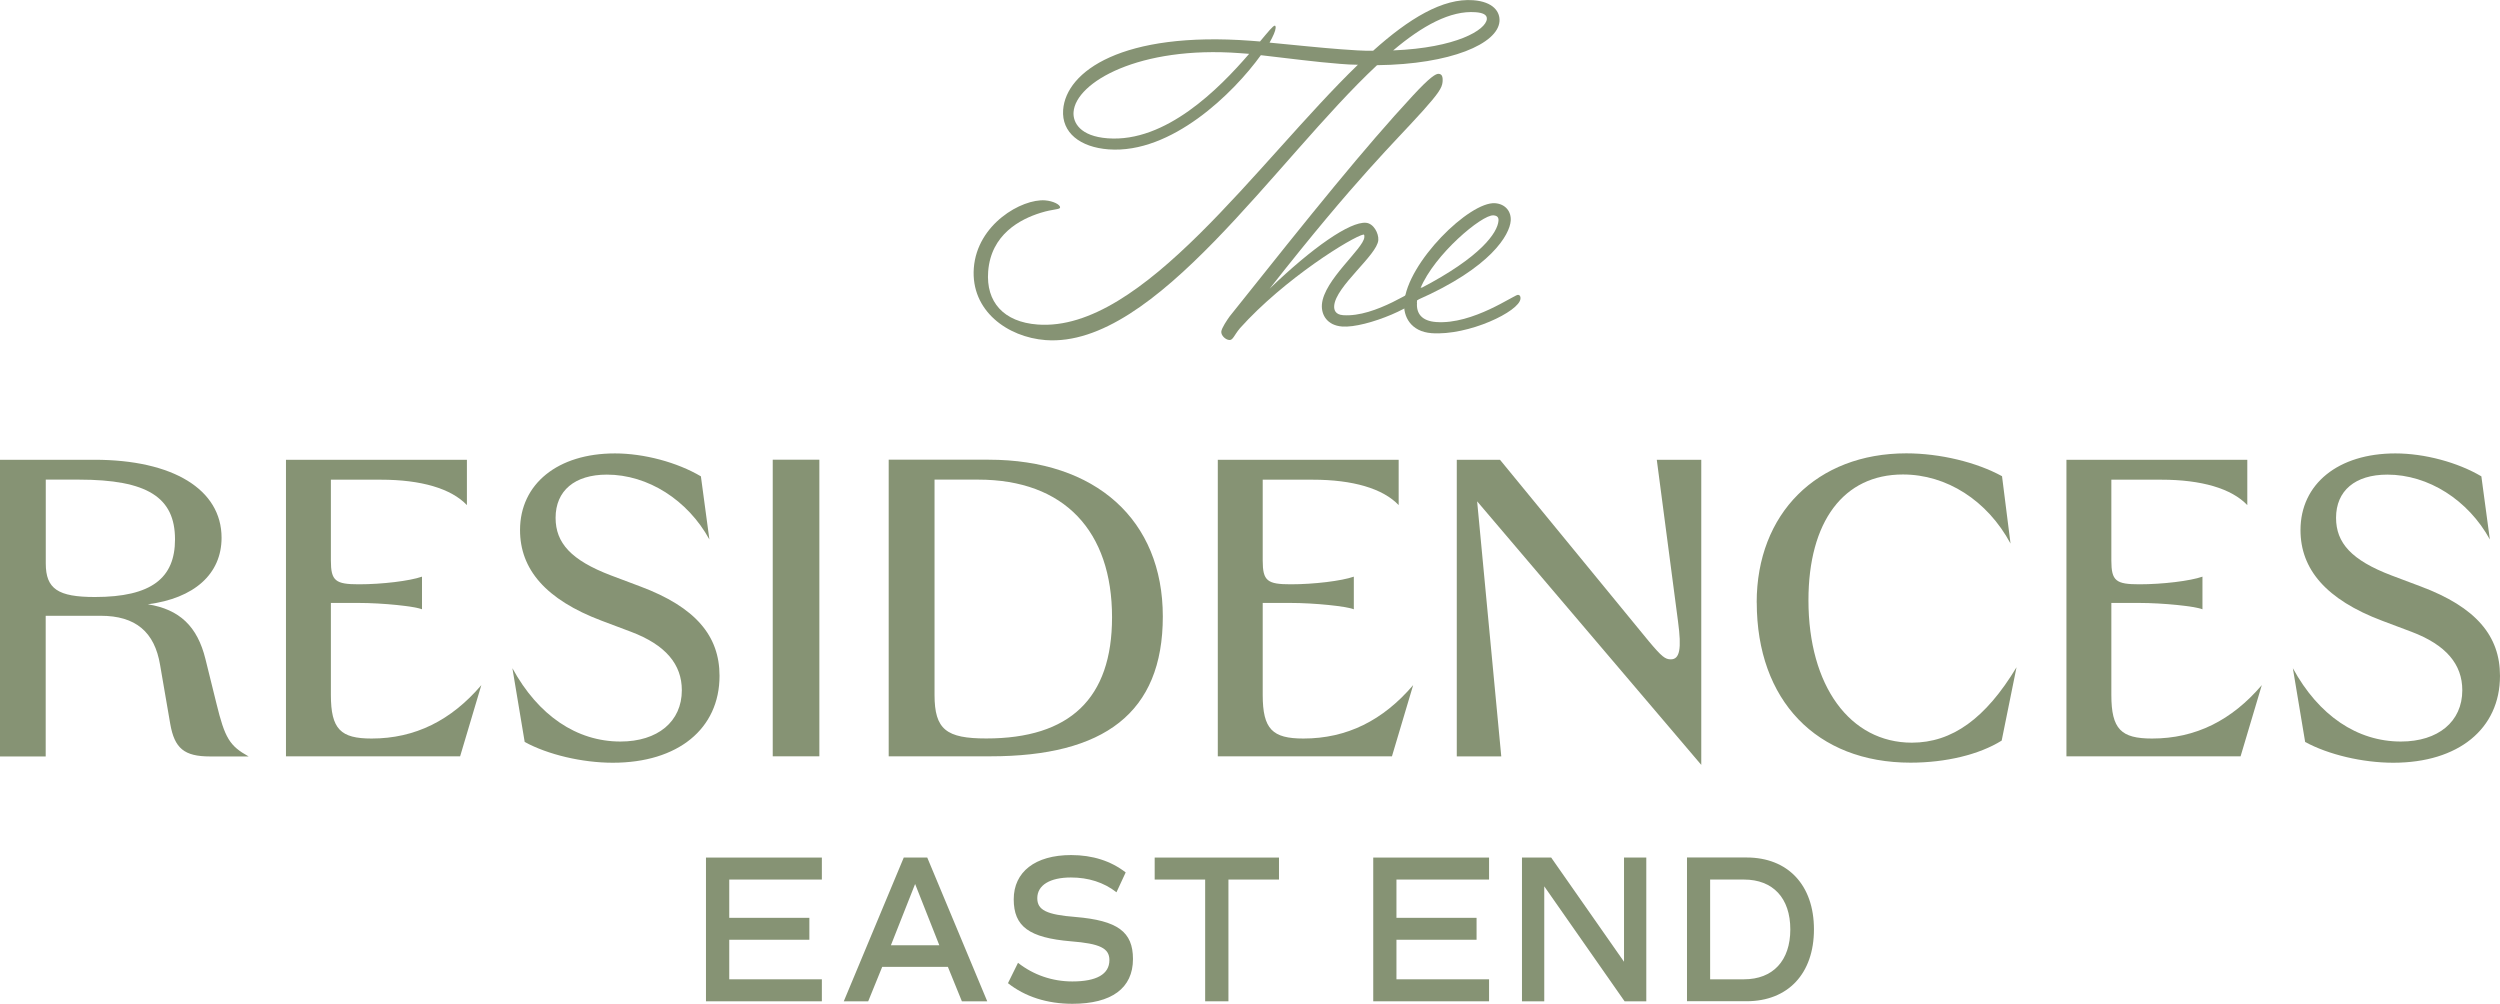 <?xml version="1.0" encoding="UTF-8"?>
<svg xmlns="http://www.w3.org/2000/svg" id="Layer_1" data-name="Layer 1" viewBox="0 0 350.12 140.58">
  <g>
    <path d="M0,64.39h13.23c10.98,0,17.8,4.15,17.8,10.92,0,5.1-3.86,8.49-10.33,9.32,4.45.71,6.94,3.09,8.07,7.66l1.54,6.23c1.19,4.87,1.84,5.93,4.51,7.42h-5.4c-3.62,0-4.98-1.13-5.58-4.57l-1.42-8.25c-.77-4.63-3.44-6.88-8.31-6.88h-7.71v19.7H0v-41.54ZM24.51,75.54c0-5.88-3.86-8.37-13.47-8.37h-4.63v11.75c0,3.56,1.72,4.69,6.88,4.69,7.95,0,11.22-2.67,11.22-8.07" fill="#869374"></path>
    <path d="M40.05,64.39h25.34v6.35c-2.2-2.32-6.41-3.56-12.05-3.56h-7v11.33c0,2.85.65,3.32,3.92,3.32s7.12-.47,8.84-1.07v4.57c-1.01-.42-5.46-.89-8.9-.89h-3.86v12.88c0,4.81,1.37,6.11,5.7,6.11,6.11,0,11.16-2.55,15.37-7.48l-2.97,9.97h-24.39v-41.54Z" fill="#869374"></path>
    <path d="M73.48,103.9l-1.72-10.32c3.62,6.64,9.02,10.27,15.13,10.27,5.22,0,8.6-2.79,8.6-7.18,0-3.62-2.25-6.35-7.12-8.19l-4.09-1.54c-7.89-2.97-11.45-7.24-11.45-12.7,0-6.47,5.28-10.74,13.29-10.74,4.09,0,8.72,1.25,12.04,3.21l1.19,8.84c-3.03-5.52-8.6-9.08-14.36-9.08-4.51,0-7.18,2.26-7.18,6.05,0,3.5,2.14,5.93,7.77,8.07l4.09,1.54c7.77,2.91,11.1,6.94,11.1,12.52,0,7.42-5.82,12.17-14.95,12.17-4.27,0-9.08-1.13-12.34-2.91" fill="#869374"></path>
  </g>
  <rect x="108.22" y="64.38" width="6.53" height="41.54" fill="#869374"></rect>
  <g>
    <path d="M124.46,64.38h14c15.01,0,24.39,8.43,24.39,21.96s-8.25,19.58-24.15,19.58h-14.24v-41.54ZM155.74,86.46c0-12.05-6.65-19.29-18.75-19.29h-6.11v30.14c0,4.87,1.66,6.11,7.24,6.11,11.69,0,17.62-5.58,17.62-16.97" fill="#869374"></path>
    <path d="M170.54,64.39h25.34v6.35c-2.2-2.32-6.41-3.56-12.04-3.56h-7v11.33c0,2.85.65,3.32,3.92,3.32s7.12-.47,8.84-1.07v4.57c-1.01-.42-5.46-.89-8.9-.89h-3.86v12.88c0,4.81,1.37,6.11,5.7,6.11,6.11,0,11.16-2.55,15.37-7.48l-2.97,9.97h-24.39v-41.54Z" fill="#869374"></path>
    <path d="M204.02,64.39h6.05l20.83,25.4c1.84,2.2,2.32,2.55,3.09,2.55,1.25,0,1.54-1.43,1.01-5.34l-2.97-22.61h6.23v42.73l-31.39-36.91,3.38,35.72h-6.23v-41.54Z" fill="#869374"></path>
    <path d="M246.02,84.38c0-12.46,8.43-20.89,20.95-20.89,4.75,0,9.85,1.25,13.41,3.2l1.19,9.43c-3.26-6.05-8.96-9.67-15.07-9.67-8.31,0-13.23,6.59-13.23,17.62,0,11.99,5.82,19.94,14.48,19.94,5.64,0,10.33-3.38,14.66-10.56l-2.08,10.27c-3.14,1.96-7.83,3.09-12.76,3.09-13.17,0-21.54-8.72-21.54-22.43" fill="#869374"></path>
    <path d="M289.39,64.39h25.34v6.35c-2.2-2.32-6.41-3.56-12.04-3.56h-7v11.33c0,2.85.65,3.32,3.92,3.32s7.12-.47,8.84-1.07v4.57c-1.01-.42-5.46-.89-8.9-.89h-3.86v12.88c0,4.81,1.37,6.11,5.7,6.11,6.11,0,11.16-2.55,15.37-7.48l-2.97,9.97h-24.39v-41.54Z" fill="#869374"></path>
    <path d="M322.83,103.9l-1.72-10.32c3.62,6.64,9.02,10.27,15.13,10.27,5.22,0,8.6-2.79,8.6-7.18,0-3.62-2.25-6.35-7.12-8.19l-4.09-1.54c-7.89-2.97-11.45-7.24-11.45-12.7,0-6.47,5.28-10.74,13.29-10.74,4.09,0,8.72,1.25,12.04,3.21l1.19,8.84c-3.03-5.52-8.6-9.08-14.36-9.08-4.51,0-7.18,2.26-7.18,6.05,0,3.5,2.14,5.93,7.77,8.07l4.09,1.54c7.77,2.91,11.1,6.94,11.1,12.52,0,7.42-5.82,12.17-14.95,12.17-4.27,0-9.08-1.13-12.34-2.91" fill="#869374"></path>
    <path d="M176.47,5.8c1.12-1.33,1.83-2.23,2.08-2.21.06,0,.12.14.1.33-.03.44-.34,1.13-.85,2.05,3.24.31,7.24.73,9.97.93,1.59.12,3.12.23,4.53.21,5-4.49,9.76-7.4,14.02-7.08,2.8.21,3.78,1.62,3.68,2.96-.23,3.12-6.78,6.02-17.15,6.14-14.22,13.27-31.02,39.64-46.41,38.5-5.34-.4-10.5-4.11-10.06-10.08.46-6.17,6.73-9.73,9.98-9.49,1.14.09,2.13.6,2.1.99-.02.32-.91.19-2.74.76-2.82.88-6.94,3-7.33,8.22-.32,4.26,2.16,7.07,6.93,7.42,14.69,1.09,30.79-22.78,44.85-36.38-.83,0-1.66-.06-2.55-.13-3.31-.25-7.49-.81-11.04-1.21-3.85,5.34-12.54,13.84-21.32,13.19-4.01-.3-6.6-2.35-6.37-5.53.4-5.41,8.3-11.02,26.3-9.68l1.27.1ZM173.6,7.44c-13.99-1.04-22.94,4.05-23.25,8.25-.11,1.46.9,3.39,4.78,3.68,8.14.61,15.61-6.96,19.81-11.83l-1.34-.1ZM208.23,2.66c.05-.64-.64-.88-1.59-.95-3.5-.26-7.43,1.88-11.53,5.35,8.85-.36,13-2.87,13.12-4.4" fill="#869374"></path>
    <path d="M173.63,46c-.77.9-.95,1.66-1.46,1.62-.57-.04-1.17-.66-1.13-1.17.04-.51.83-1.66,1.18-2.15,11.78-14.79,18.83-23.54,25.64-30.9,2.43-2.63,3.24-3.09,3.62-3.06.45.03.61.37.55,1.13-.06.83-.64,1.68-2.73,4.02-4.04,4.5-9.2,9.29-21.49,24.94,6.06-5.82,11.25-9.4,13.48-9.23,1.08.08,1.81,1.48,1.74,2.43-.16,2.1-5.98,6.46-6.18,9.2-.04.57.16,1.23,1.24,1.31,4.58.34,10.27-3.9,10.9-3.86.38.03.36.28.34.6-.13,1.78-7.99,5.1-11.36,4.85-2.1-.16-2.95-1.63-2.84-3.09.26-3.43,5.83-7.82,5.94-9.41.02-.19.02-.32-.1-.39-1.49.27-11.07,6.15-17.35,13.16" fill="#869374"></path>
    <path d="M198.45,42.41c-.12,1.53.71,2.55,2.68,2.69,5.15.38,10.97-3.85,11.47-3.81.25.02.37.22.34.54-.13,1.78-7.29,5.21-12.45,4.83-2.92-.22-3.98-2.34-3.84-4.25.42-5.66,9.18-14.22,12.74-13.95,1.46.11,2.28,1.19,2.18,2.46-.14,1.91-2.66,6.52-13.11,11.11l-.03.38ZM209.86,30.92c.04-.51-.2-.72-.71-.76-1.59-.12-8.27,5.46-10.23,10.24,8.51-4.42,10.81-7.83,10.94-9.48" fill="#869374"></path>
  </g>
  <polygon points="98.87 120.1 98.87 140.23 115.1 140.23 115.1 137.15 102.13 137.15 102.13 131.61 113.35 131.61 113.35 128.54 102.13 128.54 102.13 123.18 115.1 123.18 115.1 120.1 98.87 120.1" fill="#869374"></polygon>
  <path d="M128.16,123.8l3.39,8.58h-6.78l3.39-8.58ZM126.57,120.1l-8.4,20.13h3.42l1.96-4.82h9.2l1.96,4.82h3.55l-8.4-20.13h-3.31Z" fill="#869374"></path>
  <path d="M141.17,137.68l1.4-2.84c2.15,1.69,4.79,2.61,7.61,2.61,3.39,0,5.19-1.01,5.19-2.99,0-1.66-1.32-2.31-5.38-2.63-5.87-.5-8.02-2.07-8.02-5.89s2.99-6.19,8.04-6.19c3.01,0,5.57.83,7.64,2.43l-1.29,2.78c-1.77-1.39-3.95-2.07-6.38-2.07-2.93,0-4.71,1.07-4.71,2.9,0,1.66,1.29,2.31,5.35,2.63,5.9.5,8.05,2.07,8.05,5.89,0,4.08-2.99,6.27-8.48,6.27-3.55,0-6.65-1-9.04-2.9" fill="#869374"></path>
  <polygon points="161.71 120.1 161.71 123.18 168.78 123.18 168.78 140.23 172.04 140.23 172.04 123.18 179.12 123.18 179.12 120.1 161.71 120.1" fill="#869374"></polygon>
  <polygon points="192.32 120.1 192.32 140.23 208.54 140.23 208.54 137.15 195.57 137.15 195.57 131.61 206.79 131.61 206.79 128.54 195.57 128.54 195.57 123.18 208.54 123.18 208.54 120.1 192.32 120.1" fill="#869374"></polygon>
  <polygon points="227.44 120.1 227.44 134.69 217.24 120.1 213.15 120.1 213.15 140.23 216.27 140.23 216.27 124.13 227.52 140.23 230.56 140.23 230.56 120.1 227.44 120.1" fill="#869374"></polygon>
  <path d="M250.73,130.16c0-4.38-2.42-6.98-6.49-6.98h-4.74v13.97h4.74c4.06,0,6.49-2.61,6.49-6.99M254.04,130.16c0,6.19-3.63,10.06-9.44,10.06h-8.34v-20.13h8.34c5.81,0,9.44,3.88,9.44,10.06" fill="#869374"></path>
</svg>
